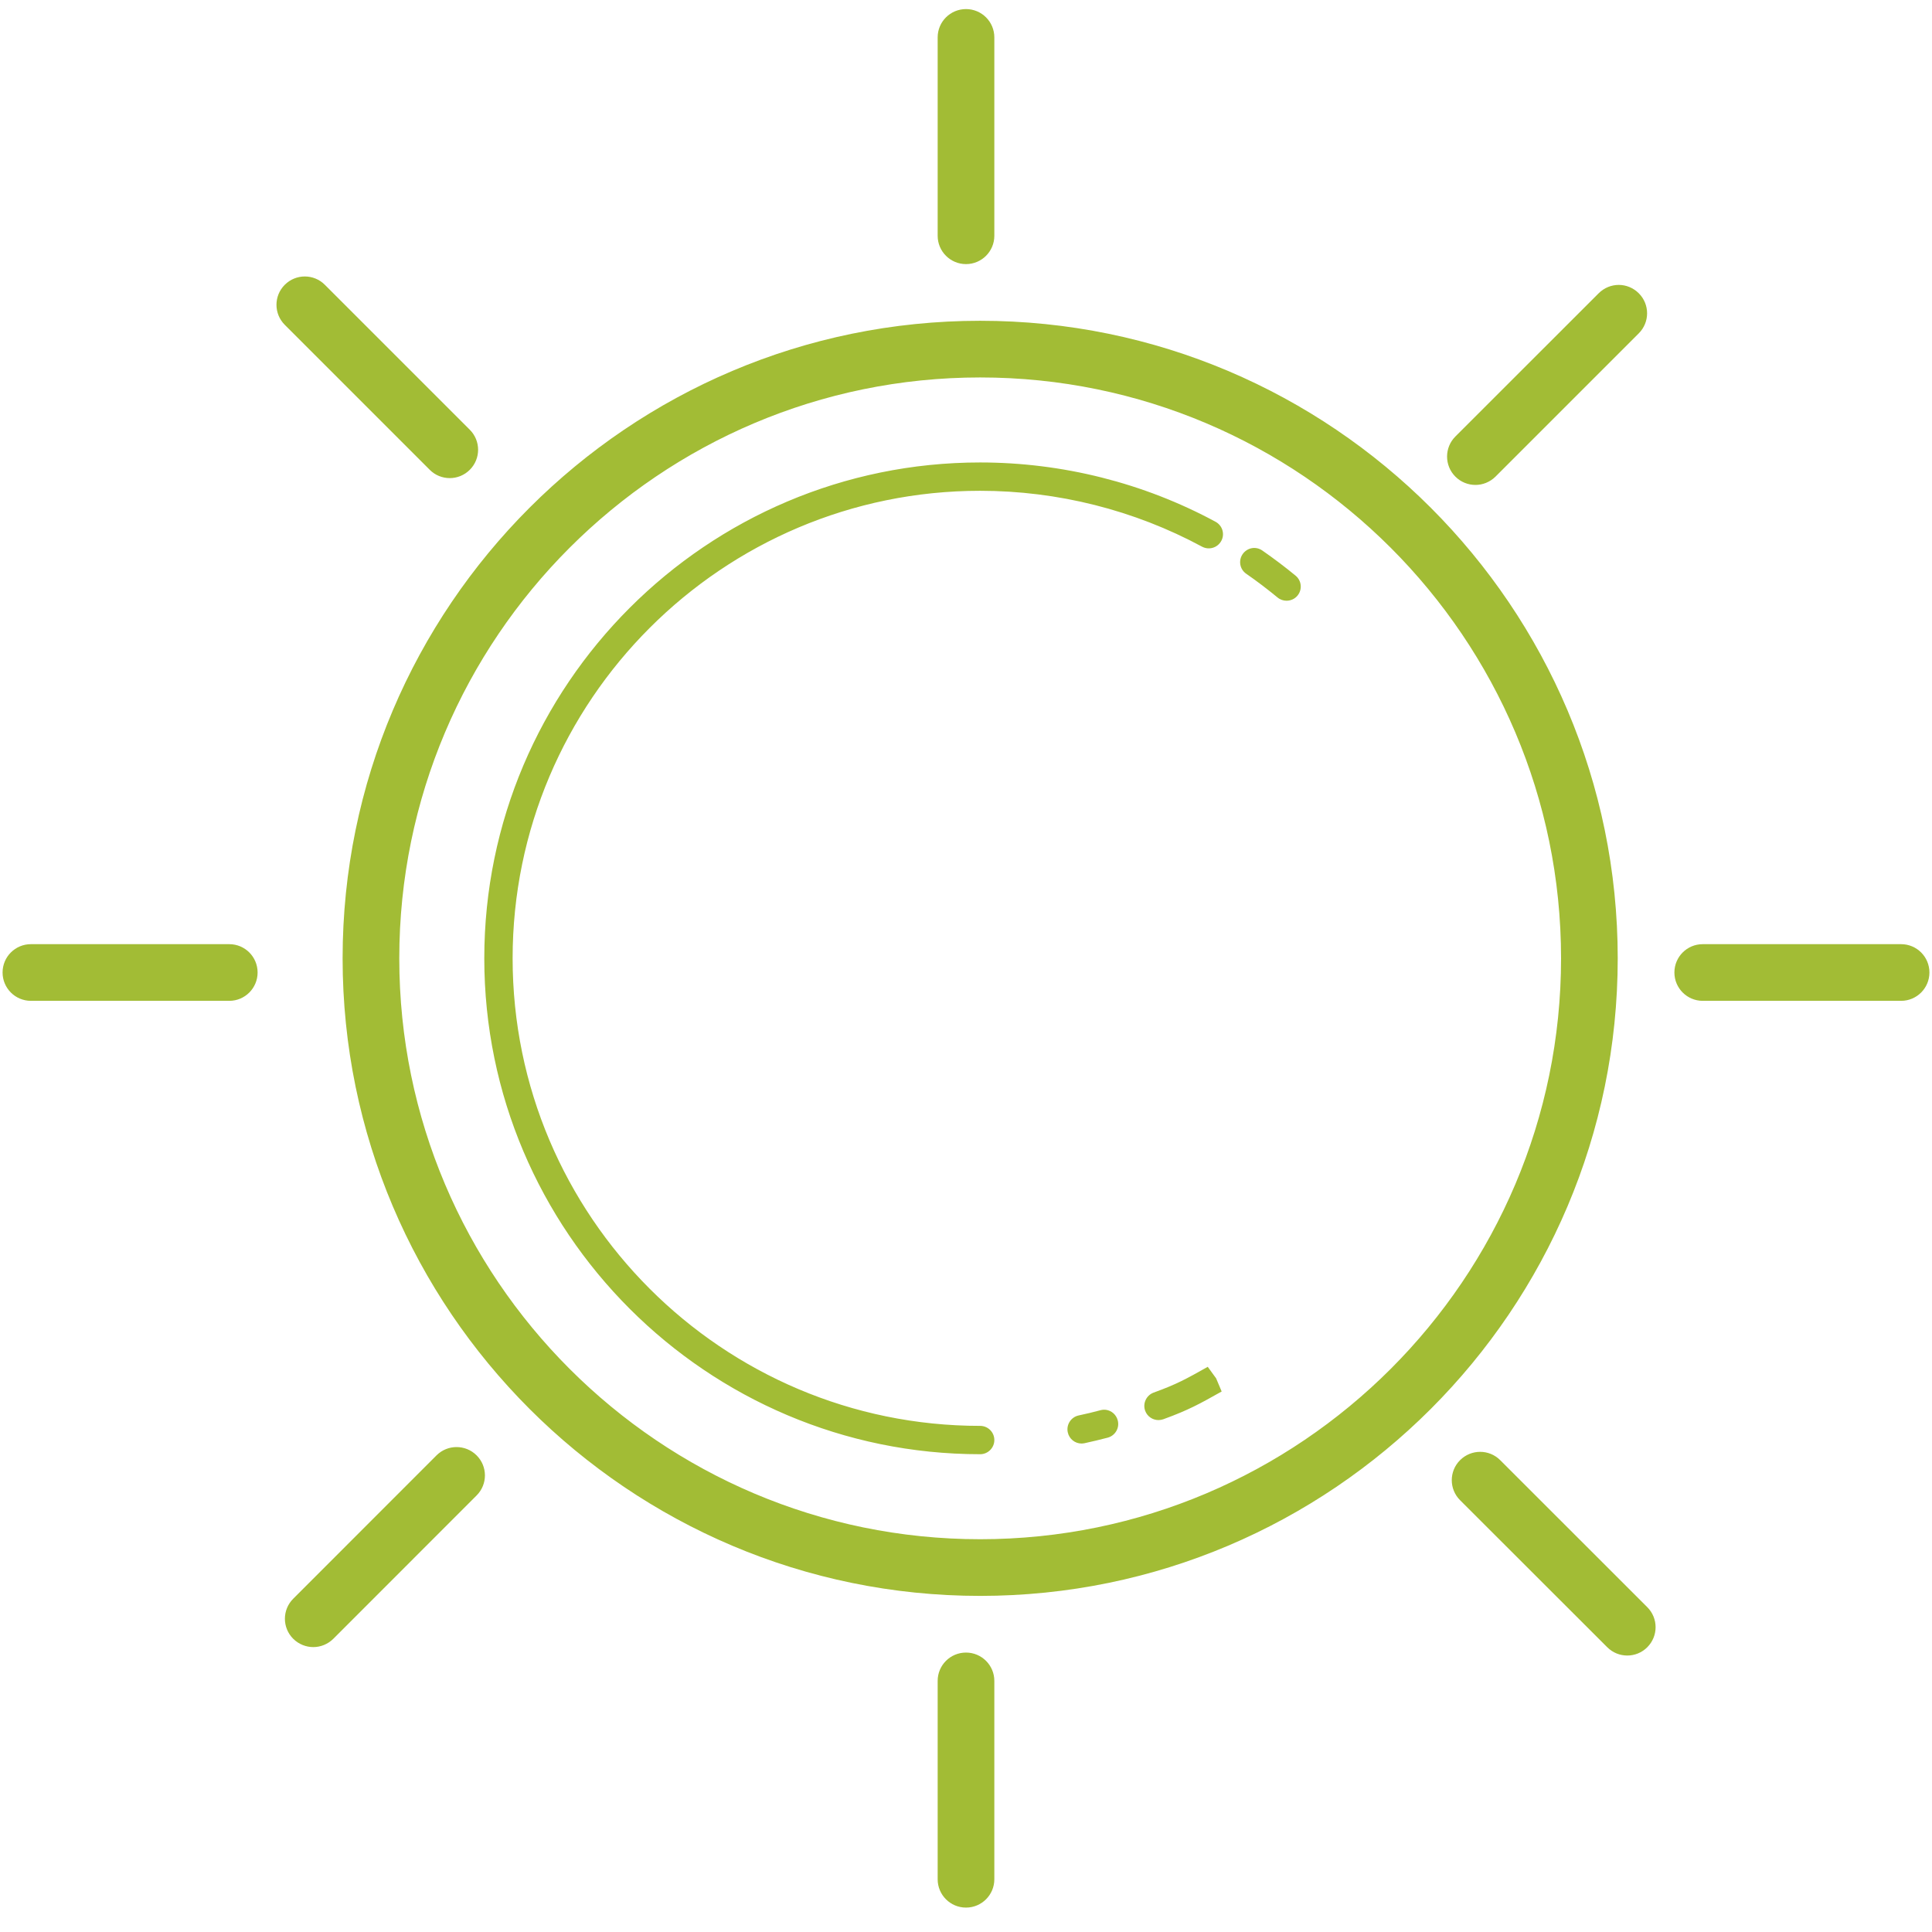 <svg width="30" height="30" viewBox="0 0 30 30" fill="none" xmlns="http://www.w3.org/2000/svg">
<path d="M15 0.141C14.757 0.141 14.56 0.337 14.56 0.581V3.661C14.56 3.904 14.757 4.101 15 4.101C15.243 4.101 15.44 3.904 15.44 3.661V0.581C15.44 0.337 15.243 0.141 15 0.141ZM4.733 4.293C4.621 4.293 4.508 4.336 4.422 4.422C4.25 4.594 4.25 4.872 4.422 5.044L6.673 7.295C6.758 7.381 6.871 7.424 6.984 7.424C7.096 7.424 7.209 7.381 7.295 7.295C7.467 7.123 7.467 6.845 7.295 6.673L5.044 4.422C4.958 4.336 4.846 4.293 4.733 4.293ZM25.136 4.424C25.023 4.424 24.91 4.468 24.824 4.554L22.599 6.778C22.427 6.95 22.427 7.229 22.599 7.401C22.685 7.487 22.798 7.53 22.911 7.53C23.023 7.53 23.136 7.486 23.222 7.401L25.447 5.176C25.619 5.004 25.619 4.726 25.447 4.554C25.361 4.468 25.248 4.424 25.136 4.424ZM15.22 4.981C9.761 4.981 5.32 9.422 5.32 14.881C5.32 20.339 9.761 24.781 15.22 24.781C20.679 24.781 25.12 20.34 25.12 14.881C25.12 9.422 20.679 4.981 15.22 4.981ZM15.22 5.861C20.194 5.861 24.24 9.907 24.24 14.881C24.24 19.854 20.194 23.901 15.22 23.901C10.246 23.901 6.2 19.854 6.2 14.881C6.2 9.907 10.246 5.861 15.22 5.861ZM15.22 7.181C10.975 7.181 7.52 10.635 7.52 14.881C7.52 19.126 10.975 22.581 15.22 22.581C15.341 22.581 15.44 22.482 15.44 22.361C15.44 22.239 15.341 22.141 15.22 22.141C11.217 22.141 7.96 18.884 7.96 14.881C7.96 10.877 11.217 7.621 15.22 7.621C16.423 7.621 17.614 7.921 18.666 8.489C18.774 8.546 18.906 8.506 18.964 8.399C19.022 8.293 18.982 8.16 18.875 8.102C17.76 7.499 16.496 7.181 15.22 7.181ZM19.438 8.512C19.383 8.522 19.331 8.554 19.296 8.604C19.227 8.704 19.251 8.84 19.351 8.909C19.519 9.025 19.681 9.149 19.838 9.278C19.879 9.312 19.929 9.328 19.977 9.328C20.041 9.328 20.105 9.301 20.148 9.248C20.225 9.155 20.212 9.016 20.118 8.939C19.952 8.802 19.779 8.672 19.602 8.549C19.552 8.514 19.493 8.502 19.438 8.512ZM0.48 14.661C0.237 14.661 0.04 14.857 0.04 15.101C0.04 15.344 0.237 15.541 0.48 15.541H3.56C3.803 15.541 4 15.344 4 15.101C4 14.857 3.803 14.661 3.56 14.661H0.48ZM26.44 14.661C26.197 14.661 26 14.857 26 15.101C26 15.344 26.197 15.541 26.44 15.541H29.52C29.763 15.541 29.96 15.344 29.96 15.101C29.96 14.857 29.763 14.661 29.52 14.661H26.44ZM18.754 21.224C18.415 21.414 18.276 21.493 17.914 21.624C17.8 21.666 17.741 21.792 17.782 21.906C17.814 21.995 17.899 22.051 17.989 22.051C18.014 22.051 18.039 22.046 18.064 22.038C18.46 21.894 18.63 21.798 18.97 21.607L18.884 21.403L18.754 21.224ZM17.175 21.892C17.147 21.888 17.117 21.89 17.087 21.898C16.976 21.928 16.863 21.955 16.749 21.979C16.63 22.005 16.555 22.122 16.58 22.24C16.602 22.344 16.693 22.415 16.794 22.415C16.809 22.415 16.825 22.413 16.841 22.41C16.961 22.384 17.081 22.355 17.2 22.324C17.317 22.293 17.388 22.172 17.356 22.055C17.333 21.967 17.26 21.904 17.175 21.892ZM7.089 22.47C6.977 22.47 6.864 22.513 6.778 22.599L4.553 24.825C4.381 24.997 4.381 25.275 4.553 25.447C4.639 25.532 4.752 25.576 4.865 25.576C4.977 25.576 5.09 25.532 5.176 25.447L7.401 23.221C7.573 23.049 7.573 22.771 7.401 22.599C7.315 22.513 7.202 22.47 7.089 22.47ZM22.984 22.544C22.871 22.544 22.759 22.587 22.672 22.673C22.5 22.845 22.5 23.123 22.672 23.295L24.957 25.578C25.043 25.664 25.155 25.707 25.268 25.707C25.381 25.707 25.493 25.664 25.579 25.578C25.751 25.406 25.751 25.128 25.579 24.956L23.295 22.673C23.209 22.587 23.096 22.544 22.984 22.544ZM15 25.661C14.757 25.661 14.56 25.857 14.56 26.101V29.181C14.56 29.424 14.757 29.621 15 29.621C15.243 29.621 15.44 29.424 15.44 29.181V26.101C15.44 25.858 15.243 25.661 15 25.661Z" fill="#A2BC35"/>
</svg>
